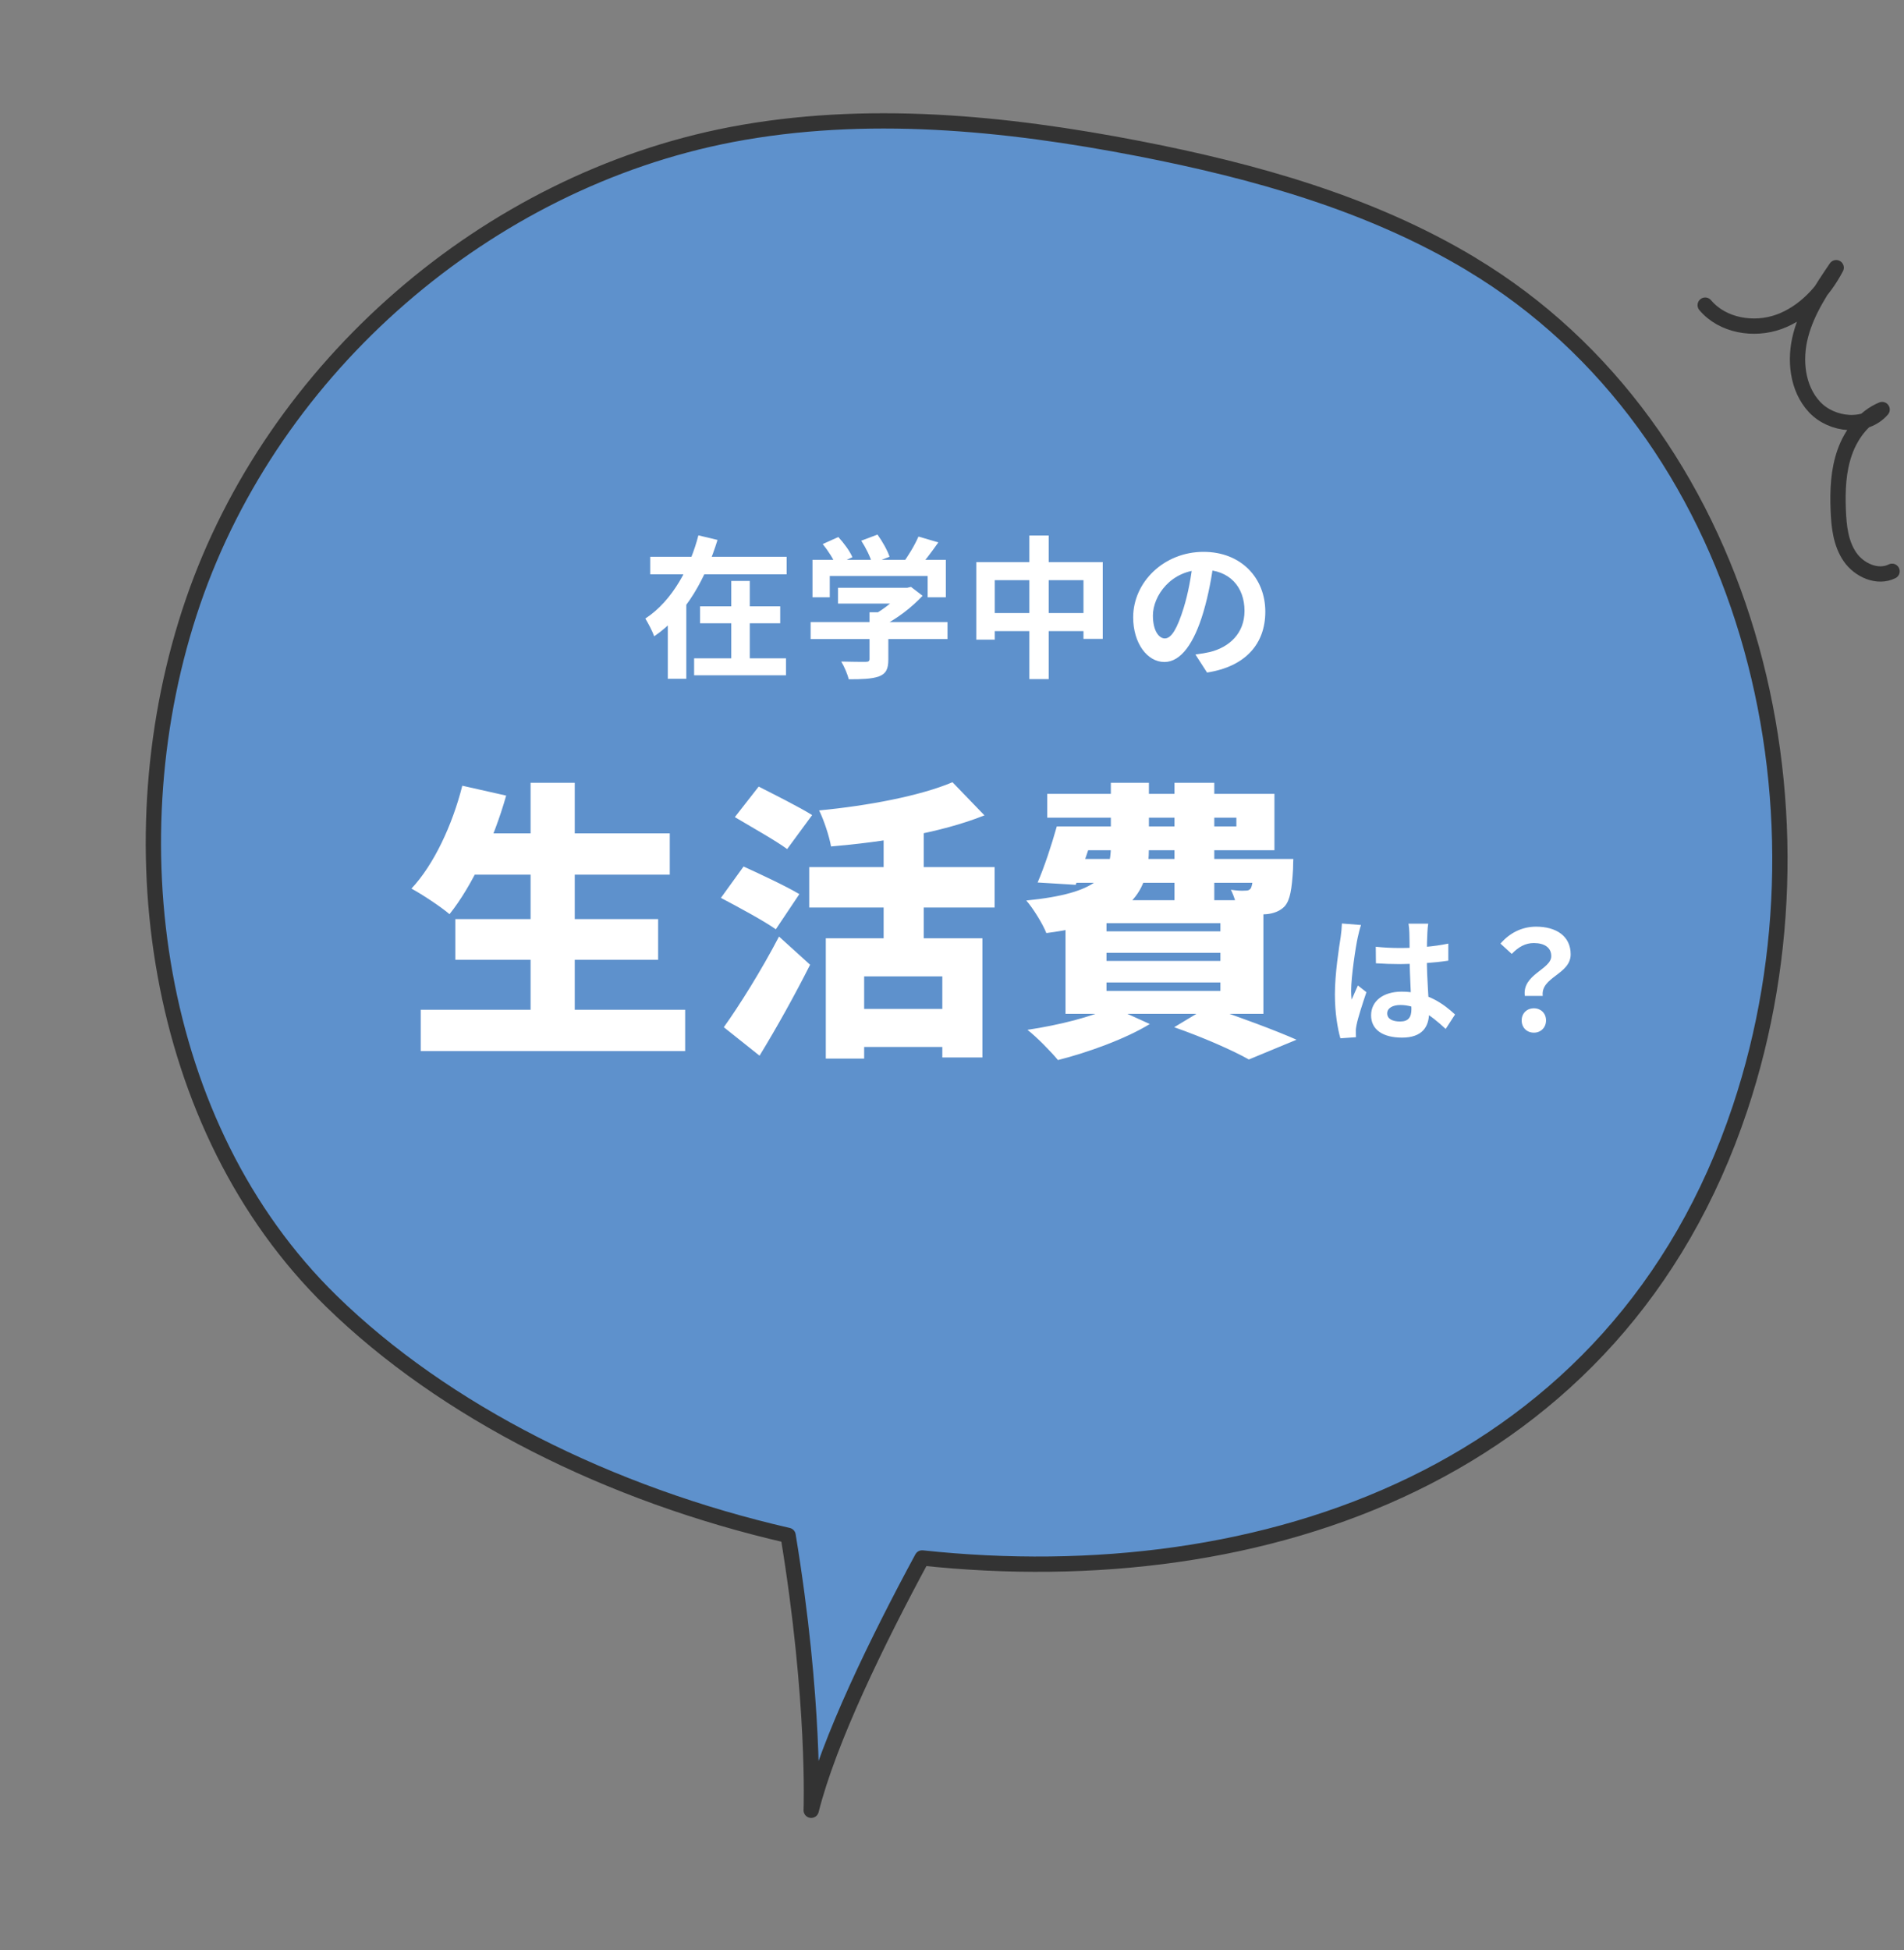 <svg width="249" height="255" viewBox="0 0 249 255" fill="none" xmlns="http://www.w3.org/2000/svg">
<rect x="0" y="0" width="249" height="255" fill="#808080" stroke="none"/>
<path d="M192.419 34.54C179.199 26.594 164.086 22.379 148.953 19.433C131.383 16.027 113.182 14.244 95.607 17.603C63.65 23.748 35.795 47.939 25.234 78.707C14.687 109.494 20.043 147.37 43.317 170.119C58.114 184.583 79.696 195.403 103.064 200.766C106.645 222.463 106.087 236.708 106.087 236.708C108.386 227.55 114.74 214.542 120.591 203.713C165.157 208.48 211.583 192.797 227.553 144.916C240.884 104.982 228.494 56.207 192.402 34.537L192.419 34.54Z" fill="#5E91CC"/>
<path d="M192.419 34.54C179.199 26.594 164.086 22.379 148.953 19.433C131.383 16.027 113.182 14.244 95.607 17.603C63.65 23.748 35.795 47.939 25.234 78.707C14.687 109.494 20.043 147.37 43.317 170.119C58.114 184.583 79.696 195.403 103.064 200.766C106.645 222.463 106.087 236.708 106.087 236.708C108.386 227.55 114.74 214.542 120.591 203.713C165.157 208.48 211.583 192.797 227.553 144.916C240.884 104.982 228.494 56.207 192.402 34.537L192.419 34.54Z" stroke="#333333" stroke-width="2" stroke-linecap="round" stroke-linejoin="round"/>
<path d="M223 39.9C225.26 42.59 229.35 43.27 232.65 42.08C235.95 40.88 238.5 38.11 240.13 35C238.26 37.76 236.35 40.58 235.5 43.8C234.64 47.02 235.02 50.77 237.29 53.21C239.56 55.65 243.97 56.08 246.14 53.55C243.79 54.53 242.1 56.73 241.25 59.14C240.4 61.54 240.3 64.15 240.4 66.69C240.48 68.82 240.72 71.04 241.92 72.8C243.12 74.56 245.54 75.65 247.44 74.7" stroke="#333333" stroke-width="2" stroke-linecap="round" stroke-linejoin="round"/>
<path d="M61.066 108.97H87.59V114.366H61.066V108.97ZM59.546 120.18H86.07V125.5H59.546V120.18ZM55.024 132.036H89.604V137.432H55.024V132.036ZM69.388 102.358H75.164V134.696H69.388V102.358ZM60.458 102.738L66.196 104.03C64.524 109.92 61.712 115.886 58.786 119.534C57.684 118.584 55.214 116.95 53.808 116.19C56.734 113.074 59.166 107.868 60.458 102.738ZM107.996 122.688H128.478V138.268H123.234V127.666H113.012V138.42H107.996V122.688ZM124.564 102.282L128.744 106.614C122.968 108.932 115.368 110.11 108.68 110.68C108.452 109.35 107.73 107.184 107.122 105.968C113.506 105.36 120.346 104.068 124.564 102.282ZM115.558 107.108H120.802V125.576H115.558V107.108ZM105.83 113.378H130.074V118.66H105.83V113.378ZM111.644 131.922H125.324V136.9H111.644V131.922ZM96.102 106.842L99.218 102.852C101.232 103.878 104.576 105.55 106.21 106.576L102.942 111.022C101.46 109.92 98.192 108.096 96.102 106.842ZM94.278 117.406L97.242 113.302C99.332 114.252 102.828 115.886 104.538 116.912L101.46 121.51C99.902 120.408 96.52 118.584 94.278 117.406ZM94.658 134.316C96.672 131.504 99.56 126.906 101.878 122.46L105.944 126.146C103.93 130.136 101.65 134.24 99.332 138.04L94.658 134.316ZM139.764 108.058H161.69V106.918H136.952V103.802H166.668V111.174H139.764V108.058ZM138.206 108.058H143.336C142.5 110.68 141.474 113.682 140.676 115.696L135.698 115.392C136.572 113.378 137.522 110.49 138.206 108.058ZM138.928 112.314H165.794V115.43H137.978L138.928 112.314ZM163.97 112.314H169.138C169.138 112.314 169.1 113.15 169.1 113.644C168.948 116.228 168.72 117.672 168.036 118.47C167.428 119.154 166.478 119.458 165.642 119.534C164.844 119.61 163.438 119.61 161.88 119.534C161.842 118.622 161.424 117.216 160.968 116.342C161.766 116.456 162.374 116.494 162.792 116.456C163.096 116.456 163.324 116.456 163.552 116.19C163.78 115.848 163.894 114.936 163.97 112.846V112.314ZM145.274 102.358H150.252V110.794C150.252 116.418 148.276 120.56 136.838 122.004C136.382 120.826 135.09 118.736 134.216 117.748C143.83 116.798 145.274 114.328 145.274 110.68V102.358ZM153.596 102.358H158.802V117.938H153.596V102.358ZM144.704 124.588V125.652H159.6V124.588H144.704ZM144.704 128.464V129.566H159.6V128.464H144.704ZM144.704 120.712V121.776H159.6V120.712H144.704ZM139.346 117.71H165.224V132.568H139.346V117.71ZM153.558 134.316L158.042 131.618C161.994 132.948 166.82 134.734 169.556 135.95L163.324 138.534C161.234 137.356 157.358 135.646 153.558 134.316ZM145.426 131.656L150.366 133.898C147.212 135.836 142.272 137.622 138.358 138.61C137.446 137.508 135.546 135.57 134.368 134.658C138.434 134.05 142.918 132.948 145.426 131.656ZM179.92 123.796C180.964 123.904 181.99 123.958 183.088 123.958C185.284 123.958 187.534 123.778 189.406 123.382V125.614C187.516 125.902 185.248 126.046 183.088 126.064C182.026 126.064 181 126.028 179.938 125.956L179.92 123.796ZM186.778 120.772C186.724 121.114 186.688 121.546 186.67 121.924C186.634 122.518 186.598 123.76 186.598 125.056C186.598 128.368 186.886 130.708 186.886 132.418C186.886 134.308 185.95 135.676 183.358 135.676C180.856 135.676 179.308 134.65 179.308 132.76C179.308 130.924 180.856 129.664 183.322 129.664C186.706 129.664 188.884 131.356 190.288 132.652L189.064 134.542C186.994 132.616 185.176 131.41 183.142 131.41C182.116 131.41 181.414 131.824 181.414 132.508C181.414 133.246 182.134 133.57 183.106 133.57C184.204 133.57 184.582 132.994 184.582 131.932C184.582 130.69 184.348 127.666 184.348 125.074C184.348 123.706 184.33 122.5 184.312 121.96C184.312 121.672 184.258 121.114 184.204 120.772H186.778ZM177.994 120.952C177.85 121.312 177.634 122.248 177.562 122.572C177.292 123.778 176.698 127.738 176.698 129.538C176.698 129.88 176.716 130.348 176.77 130.708C177.022 130.078 177.328 129.466 177.58 128.854L178.696 129.736C178.192 131.23 177.598 133.048 177.4 134.038C177.346 134.29 177.292 134.686 177.31 134.866C177.31 135.064 177.31 135.37 177.328 135.622L175.294 135.766C174.934 134.524 174.574 132.454 174.574 130.024C174.574 127.306 175.114 123.904 175.33 122.518C175.402 122.014 175.474 121.312 175.492 120.754L177.994 120.952ZM199.414 130.222C199.036 127.396 202.87 126.766 202.87 125.02C202.87 123.922 202.006 123.31 200.584 123.31C199.486 123.31 198.586 123.814 197.704 124.732L196.228 123.382C197.38 122.05 198.964 121.168 200.89 121.168C203.5 121.168 205.408 122.392 205.408 124.786C205.408 127.414 201.466 127.738 201.754 130.222H199.414ZM200.602 135.028C199.666 135.028 199 134.362 199 133.426C199 132.49 199.684 131.842 200.602 131.842C201.502 131.842 202.186 132.49 202.186 133.426C202.186 134.362 201.502 135.028 200.602 135.028Z" fill="white"/>
<path d="M85.034 72.8H102.874V75.1H85.034V72.8ZM91.554 79.28H102.034V81.5H91.554V79.28ZM90.774 86.08H102.794V88.3H90.774V86.08ZM95.634 75.96H98.054V87.26H95.634V75.96ZM91.334 70L93.834 70.6C92.354 75.42 89.834 80.28 85.554 83.2C85.314 82.52 84.754 81.46 84.394 80.88C88.014 78.52 90.294 74.04 91.334 70ZM87.334 78.38H89.754V88.76H87.334V78.38ZM109.594 76.86H118.814V78.92H109.594V76.86ZM106.014 81.34H123.914V83.56H106.014V81.34ZM113.714 80.06H116.174V86.24C116.174 87.48 115.874 88.1 114.914 88.46C113.974 88.78 112.694 88.82 110.994 88.82C110.834 88.14 110.394 87.12 110.014 86.5C111.294 86.54 112.794 86.54 113.194 86.54C113.594 86.54 113.714 86.44 113.714 86.16V80.06ZM118.034 76.86H118.634L119.134 76.74L120.654 77.9C119.274 79.38 117.294 80.94 115.334 81.88C115.054 81.48 114.414 80.82 114.054 80.5C115.594 79.7 117.294 78.28 118.034 77.3V76.86ZM106.254 73.2H123.694V78.1H121.314V75.32H108.514V78.1H106.254V73.2ZM120.114 70.16L122.714 70.92C121.794 72.24 120.754 73.6 119.934 74.48L117.974 73.76C118.734 72.78 119.634 71.28 120.114 70.16ZM107.594 71.14L109.634 70.22C110.354 71 111.154 72.08 111.474 72.86L109.294 73.86C109.014 73.12 108.274 71.98 107.594 71.14ZM112.634 70.7L114.754 69.9C115.394 70.78 116.074 72 116.334 72.8L114.054 73.68C113.854 72.88 113.234 71.62 112.634 70.7ZM127.674 73.5H144.214V83.54H141.694V75.86H130.094V83.64H127.674V73.5ZM128.934 80.16H143.094V82.52H128.934V80.16ZM134.614 70.02H137.154V88.8H134.614V70.02ZM158.754 73.3C158.474 75.34 158.074 77.68 157.374 80.04C156.174 84.08 154.454 86.56 152.274 86.56C150.034 86.56 148.194 84.1 148.194 80.72C148.194 76.12 152.214 72.16 157.394 72.16C162.334 72.16 165.474 75.6 165.474 79.98C165.474 84.18 162.894 87.16 157.854 87.94L156.334 85.58C157.114 85.48 157.674 85.38 158.214 85.26C160.754 84.64 162.754 82.82 162.754 79.88C162.754 76.74 160.794 74.5 157.334 74.5C153.094 74.5 150.774 77.96 150.774 80.48C150.774 82.5 151.574 83.48 152.334 83.48C153.194 83.48 153.954 82.2 154.794 79.5C155.374 77.62 155.814 75.32 156.014 73.22L158.754 73.3Z" fill="white"/>
</svg>
